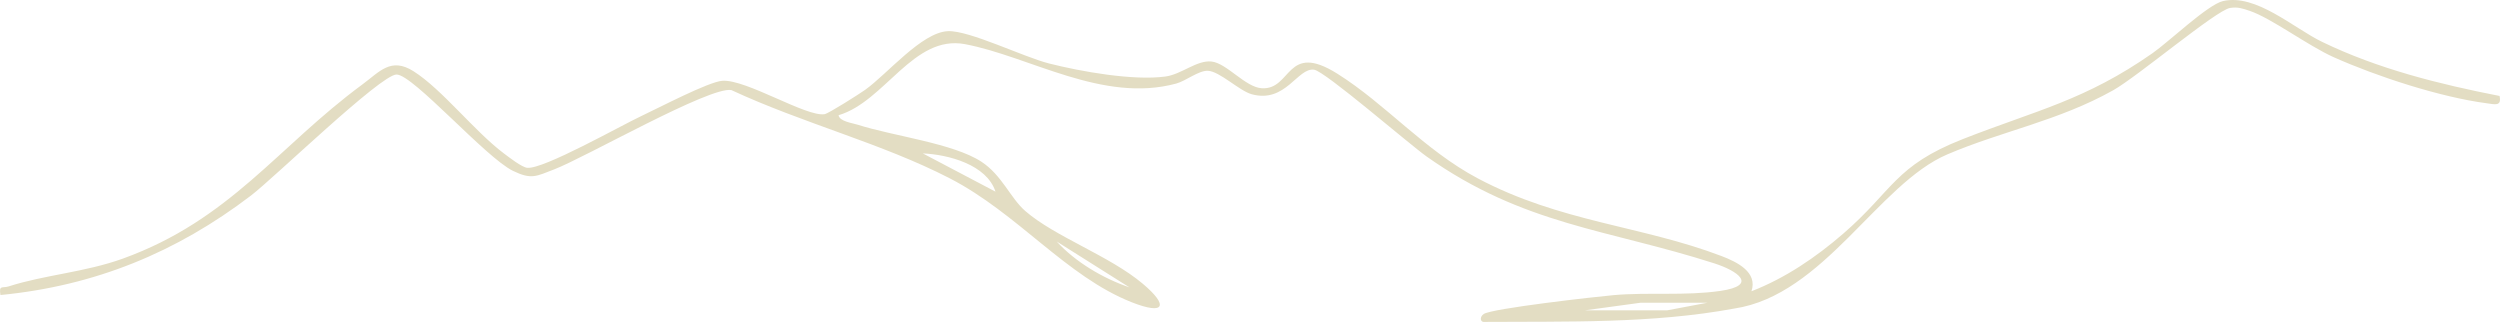 <svg width="800" height="103" viewBox="0 0 800 103" fill="none" xmlns="http://www.w3.org/2000/svg">
<g clip-path="url(#clip0_61_13)">
<path d="M799.865 30.726C800.589 34.161 798.271 33.373 795.707 33.041C780.818 31.083 760.519 24.436 746.758 18.293C738.59 14.637 726.754 5.773 719.935 3.484C717.691 2.733 716.096 2.142 713.606 2.548C709.191 3.262 683.987 24.534 676.186 28.904C658.697 38.703 640.778 41.88 623.178 49.389C600.978 58.855 583.611 94.457 554.936 98.741C528.628 103.603 501.449 102.815 474.699 103.012C473.571 102.865 473.571 101.289 474.797 100.476C477.496 98.691 510.513 94.961 516.351 94.444C527.475 93.46 539.286 94.727 550.521 93.09C562.712 91.317 556.113 86.689 548.546 84.264C514.511 73.344 487.639 72.077 456.547 50.103C450.807 46.04 424.033 22.799 420.513 22.306C415.215 21.555 411.425 33.139 400.558 30.16C396.584 29.077 390.292 22.811 386.527 22.651C383.559 22.528 379.487 25.901 376.396 26.738C352.897 33.115 329.446 18.022 308.805 14.132C292.259 11.018 283.196 32.474 268.343 36.869C268.613 38.851 272.771 39.368 274.463 39.91C285.722 43.529 305.015 45.831 314.054 51.752C320.628 56.049 323.314 63.361 328.061 67.497C337.529 75.745 355.043 81.839 365.677 90.788C374.054 97.83 372.754 100.907 362.181 96.734C341.147 88.437 325.681 68.273 303.887 57.046C282.092 45.819 257.01 39.504 234.05 28.831C227.231 27.501 187.248 50.41 177.313 54.214C171.61 56.393 170.101 57.563 164.165 54.682C155.408 50.435 132.203 23.845 126.892 23.845C121.839 23.845 87.743 56.898 80.335 62.561C56.443 80.78 30.356 91.478 0.147 94.407C-0.417 91.096 0.76 92.29 2.809 91.638C14.289 87.945 27.216 87.12 39.297 82.762C73.712 70.316 88.896 46.951 115.903 27.07C121.471 22.971 125.065 18.182 132.35 22.811C141.5 28.621 151.814 42.003 161.209 49.069C162.89 50.324 166.962 53.513 168.703 53.697C173.854 54.264 198.789 40.131 205.461 37.017C210.747 34.555 226.691 26.172 231.144 25.852C238.772 25.31 258.016 37.485 263.866 36.537C265.142 36.328 274.929 30.111 276.818 28.769C283.907 23.734 294.921 10.328 303.347 9.971C310.178 9.688 327.521 18.244 335.702 20.312C345.943 22.909 362.696 25.888 372.962 24.485C378.126 23.771 382.958 19.204 387.655 19.684C392.561 20.189 398.498 27.932 403.784 28.24C413.448 28.806 411.449 13.221 427.958 23.586C443.522 33.373 455.811 48.022 472.872 57.07C499.327 71.104 525.316 72.2 550.888 81.937C555.929 83.858 562.516 87.107 560.467 93.201C571.297 89.003 581.085 82.343 589.817 74.785C605.835 60.923 606.24 53.094 628.12 44.502C651.644 35.269 667.184 32.142 688.819 17.013C694.019 13.381 706.517 1.453 711.35 0.345C721.971 -2.08 733.843 8.937 743.091 13.406C760.949 22.048 780.474 26.91 799.89 30.714L799.865 30.726ZM318.555 61.33C315.759 52.663 303.408 49.438 295.301 49.093L318.555 61.33ZM361.421 91.958L338.154 77.284C344.127 83.858 353.007 89.089 361.421 91.958ZM546.35 96.882H524.936L507.177 99.307H533.485L546.35 96.882Z" fill="#E3DDC3"/>
</g>
<defs>
<clipPath id="clip0_61_13">
<rect width="800" height="103" fill="white"/>
</clipPath>
</defs>
</svg>
